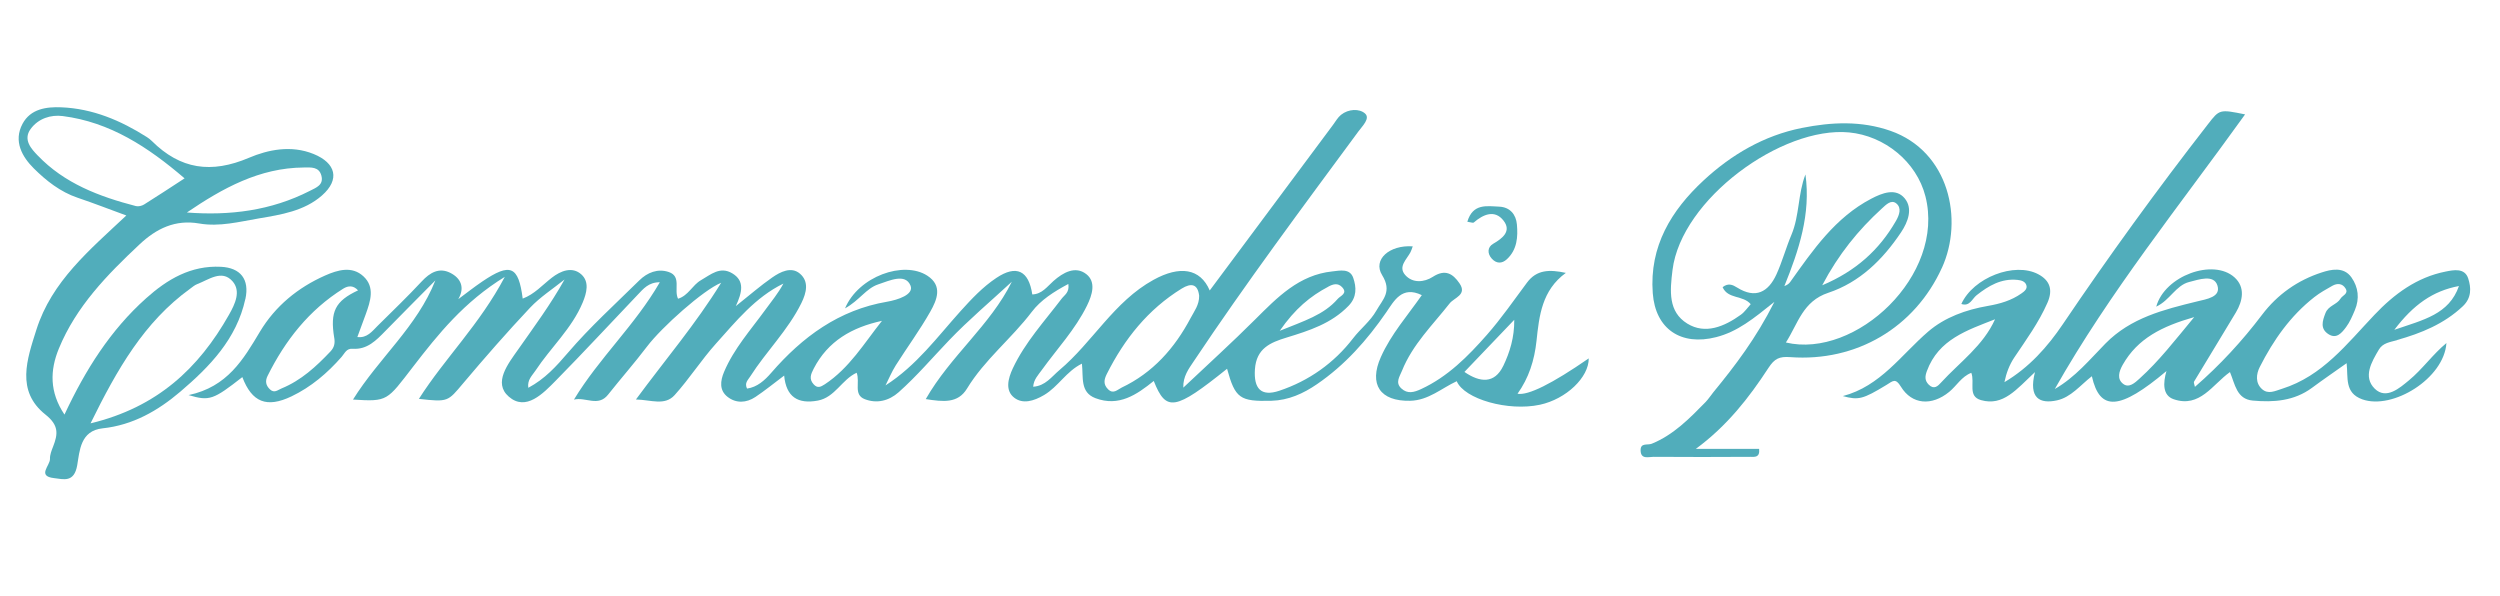 <?xml version="1.0" encoding="UTF-8"?>
<svg id="Layer_1" data-name="Layer 1" xmlns="http://www.w3.org/2000/svg" viewBox="0 0 791.81 188.74">
  <defs>
    <style>
      .cls-1 {
        fill: #51adbb;
        stroke-width: 0px;
      }
    </style>
  </defs>
  <path class="cls-1" d="m480.61,124.75c3.6-5.03,5.38-10.62,6.04-16.79.84-7.93,1.71-16.03,9.29-21.53-5.16-1.12-9.24-1.05-12.3,3.08-4.16,5.59-8.14,11.35-12.73,16.57-5.98,6.79-12.36,13.24-20.81,17.15-2.25,1.04-4.3,1.62-6.26-.2-2.01-1.86-.54-3.74.2-5.59,3.33-8.33,9.71-14.48,15.1-21.35,1.43-1.82,5.63-2.7,3.11-6.36-2.11-3.08-4.54-4.58-8.46-2.04-2.66,1.72-6.38,2.11-8.75-.61-2.3-2.64.52-4.93,1.71-7.23.29-.56.46-1.19.69-1.82-7.36-.52-12.73,4.21-9.69,9.11,3.24,5.22.17,7.71-1.82,11.23-1.92,3.39-5.04,5.74-7.39,8.8-6,7.8-13.97,13.46-23.37,16.6-5.81,1.94-8.11-.72-7.71-6.78.44-6.65,4.88-8.5,10.05-10.08,7.13-2.18,14.19-4.43,19.62-10.06,2.66-2.75,2.49-5.89,1.47-8.85-1.05-3.07-4.26-2.29-6.59-2.04-10.6,1.1-17.47,8.25-24.51,15.26-7.27,7.26-14.9,14.17-22.72,21.56-.12-3.58,1.73-5.98,3.25-8.26,16.6-24.88,34.49-48.86,52.23-72.92,1.29-1.74,3.8-4.13,2.07-5.66-1.77-1.57-5.21-1.48-7.6.43-1.02.82-1.7,2.06-2.5,3.14-13.02,17.48-26.04,34.97-39.08,52.49-3.02-7.05-9.51-7.93-17.8-3.37-12.54,6.9-19.24,19.69-29.78,28.57-2.52,2.12-4.46,5.03-8.34,5.29.18-2.3,1.55-3.66,2.71-5.27,4.86-6.74,10.62-12.86,14.33-20.41,1.66-3.39,2.96-7.5-.22-9.99-3.46-2.7-7.35-.51-10.39,2.18-2.02,1.79-3.63,4.16-6.71,4.26-1.13-7.58-5.03-9.47-11.37-5.24-4.31,2.87-7.8,6.59-11.32,10.49-7.38,8.2-13.95,17.25-23.8,23.56,1.07-2.12,1.99-4.35,3.25-6.35,3.6-5.7,7.63-11.16,10.94-17.02,2.08-3.68,4.01-8.16-.94-11.38-7.49-4.87-21.82.22-26.07,10.35,4.53-2.5,6.68-6.32,10.51-7.6,3.66-1.22,8.57-3.57,10.22.36,1.21,2.88-4.07,4.56-7.38,5.13-15.28,2.6-26.85,11.13-36.72,22.52-2.08,2.4-4.46,4.55-7.67,5-.86-1.79.28-2.69,1.02-3.85,5.08-7.96,11.96-14.64,16.19-23.22,1.68-3.41,2.42-6.86-.45-9.33-2.74-2.35-6.18-.59-8.79,1.22-3.68,2.55-7.06,5.52-11.52,9.06,2.02-4.4,2.87-7.99-1.12-10.38-3.88-2.32-6.8.38-9.91,2.16-2.73,1.56-4.02,4.91-7.27,5.88-1.38-2.83,1.16-7.07-2.93-8.46-3.47-1.18-6.78.13-9.35,2.66-7.64,7.52-15.62,14.76-22.57,22.88-3.71,4.33-7.3,8.31-12.58,11.13-.35-2.57,1.22-3.84,2.28-5.45,4.82-7.31,11.52-13.31,14.96-21.58,1.28-3.08,2.14-6.53-.41-8.86-2.96-2.69-6.67-1.07-9.35,1-3,2.32-5.53,5.25-9.25,6.64-1.33-10.35-3.9-11.44-12.81-5.41-2.6,1.76-5.07,3.72-7.6,5.59,2.18-3.69.81-6.67-2.57-8.36-3.49-1.74-6.4-.07-8.99,2.72-4.5,4.84-9.28,9.42-13.98,14.08-1.76,1.75-3.34,3.94-6.42,3.55.97-2.62,1.83-4.92,2.66-7.23,1.48-4.12,2.98-8.56-.74-12-3.63-3.36-8.16-2.01-12.12-.26-8.65,3.83-15.8,9.69-20.67,17.82-5.23,8.74-10.26,17.45-22.59,20.06,6.64,1.96,7.83,1.49,17.03-5.7,3.03,7.95,7.68,9.88,15.58,6.1,6.19-2.96,11.37-7.37,15.87-12.51,1.03-1.18,1.48-2.7,3.5-2.56,4.6.32,7.46-2.67,10.35-5.63,5.25-5.37,10.55-10.68,15.83-16.02-5.76,14.63-17.86,24.55-26.08,37.74,11.08.7,10.69.4,19.06-10.45,7.9-10.25,16.08-20.46,29.02-28.42-7.94,15.07-18.99,25.76-27.21,38.65,9.32,1.04,9.12.88,14.05-4.97,6.85-8.12,13.85-16.14,21.13-23.87,3.21-3.41,7.28-6.01,10.96-8.98-4.43,7.94-9.64,14.95-14.65,22.1-3.23,4.6-8.07,10.62-3.02,15.01,5.43,4.73,10.87-.99,14.95-5.14,8.77-8.9,17.24-18.08,25.87-27.12,1.77-1.85,3.44-3.99,7.02-3.97-7.84,13.6-19.22,23.97-27.2,37.17,3.72-.91,7.66,2.41,10.8-1.56,4.05-5.12,8.39-10.03,12.33-15.23,4.67-6.16,17.88-17.96,23.5-20.22-8.06,13.08-17.66,24.3-27,36.97,4.84.12,9.12,2.07,12.25-1.38,4.66-5.16,8.44-11.12,13.08-16.29,6.39-7.11,12.47-14.69,21.38-19.04-1.63,3.07-3.79,5.63-5.75,8.34-4.61,6.35-9.91,12.24-13.03,19.6-1.24,2.92-1.55,5.87,1.08,7.93,2.7,2.12,5.97,1.96,8.83.05,2.98-1.99,5.77-4.27,9.11-6.78.64,6.8,4.37,9.09,10.67,7.92,5.43-1.02,7.6-6.67,12.29-8.82,1.15,3.04-1.1,6.93,2.54,8.36,3.79,1.48,7.64.59,10.77-2.19,5.73-5.09,10.68-10.93,15.97-16.45,6.21-6.49,13.13-12.31,19.87-18.55-6.8,13.79-19.44,23.48-27.26,37.18,5.54.86,10.17,1.42,13.06-3.33,5.58-9.17,14.09-15.83,20.52-24.3,2.82-3.72,6.97-6.39,11.58-8.84.41,2.71-1.23,3.48-2.12,4.66-5.43,7.16-11.58,13.81-15.46,22.05-1.53,3.26-2.5,7.07.47,9.34,2.67,2.04,6.09,1.1,9.43-.87,4.49-2.65,7.04-7.52,11.98-9.94.5,4.34-.66,9.07,4.3,10.94,7.38,2.78,13.04-1.08,18.45-5.46,3.91,9.87,6.72,9.38,23.22-3.86,2.57,9.38,4.06,10.4,14.03,10.14,5.42-.14,10.13-2.3,14.41-5.23,8.88-6.06,15.89-13.96,21.99-22.81,2.47-3.59,4.95-8.49,11.25-5.42-4.49,6.45-9.74,12.37-12.97,19.61-3.87,8.66-.25,14.06,9.26,13.85,5.8-.12,9.93-3.96,14.77-6.2,2.39,5.67,16.33,9.62,26.36,7.45,8.3-1.8,15.5-8.65,15.45-14.68q-17.51,12.1-22.55,11.2Zm-59.88-33.98c1.53-.81,3.01-1.22,4.33.17,1.9,2-.51,2.73-1.35,3.7-4.43,5.11-10.61,6.97-18.39,10.14,4.88-7.04,9.71-10.99,15.42-14Zm-314.86,16.25c.28,1.71,0,3.02-1.21,4.3-4.52,4.77-9.28,9.17-15.49,11.71-1.23.5-2.27,1.59-3.64.32-1.35-1.25-1.6-2.66-.79-4.28,5.6-11.27,13.14-20.87,23.94-27.63,1.7-1.06,3.3-1.04,4.72.53-7.22,3.38-8.92,6.69-7.54,15.05Zm155.34,14.71c-1.31.86-2.32,1.31-3.51-.01-1.52-1.67-.91-3.17,0-4.93,4.53-8.8,12.19-13.12,21.64-15.17-5.64,7.09-10.31,14.97-18.12,20.11Zm94,1.06c-1.27.6-2.58,2.16-4.25.51-1.57-1.56-1.31-3.06-.39-4.89,5.57-11.07,13.04-20.43,23.7-27.01,3.03-1.87,5.09-1.45,5.53,2.26.05,2.89-1.56,4.91-2.7,7.06-5.06,9.56-11.96,17.36-21.91,22.07Zm120.9-6.89c-2.74,5.7-7.37,5.3-12.29,1.9,5.04-5.27,10.22-10.69,15.78-16.51.06,5.54-1.4,10.28-3.48,14.61Z"/>
  <path class="cls-1" d="m759.22,107.69c7.63-2.15,14.88-5.09,20.81-10.69,2.82-2.66,2.66-5.86,1.71-8.81-1.11-3.44-4.71-2.66-7.14-2.18-9.12,1.8-16.3,7.11-22.57,13.72-8.69,9.14-16.43,19.38-29.27,23.41-2.26.71-4.37,1.84-6.33.09-2.17-1.95-1.83-4.76-.72-6.97,4.3-8.5,9.71-16.22,17.3-22.16,1.76-1.38,3.75-2.49,5.71-3.59,1.56-.87,3.2-.77,4.18.86,1.02,1.68-.98,2.17-1.6,3.21-1.16,1.94-3.82,2.15-4.77,4.58-1,2.57-1.7,4.92.89,6.64,2.6,1.73,4.31-.42,5.64-2.2,1.2-1.6,2-3.53,2.79-5.4,1.52-3.61,1.11-7.22-1.09-10.34-2.45-3.49-6.5-2.52-9.42-1.57-7.57,2.45-14,6.94-18.89,13.4-6.27,8.28-13.25,15.87-21.27,22.84-.15-.82-.44-1.37-.28-1.65,4.39-7.32,8.88-14.58,13.25-21.91,2.23-3.74,3-8.01-.42-11.11-6.72-6.1-22.11-.54-24.8,9.26,4.34-2.02,6.21-6.75,10.44-7.81,3.09-.78,7.74-2.47,8.92,1.05,1.24,3.73-3.41,4.37-6.43,5.11-10.52,2.58-21,5.17-29,13.32-5.01,5.1-9.56,10.68-16.06,14.42,17.39-30.76,39.62-58.21,60.27-86.98-8.12-1.65-8.09-1.62-11.79,3.15-16.02,20.59-31.33,41.69-45.94,63.31-4.86,7.19-10.66,13.71-18.49,18.35.59-2.9,1.6-5.55,3.14-7.84,3.76-5.61,7.74-11.05,10.48-17.3,1.78-4.04.84-7.05-2.9-9.04-7.52-4-20.6,1.08-24.37,9.42,2.69.89,3.41-1.66,4.84-2.78,3.82-3.01,7.81-5.37,12.95-4.85,1.24.13,2.37.48,2.78,1.59.47,1.26-.67,2.09-1.54,2.7-3.18,2.25-6.8,3.29-10.62,3.95-6.94,1.21-13.63,3.59-18.93,8.15-8.57,7.38-15.08,17.27-27.02,20.41,4.94,1.33,6.29,1.06,13.85-3.55,2.01-1.23,2.82-2.27,4.54.55,3.5,5.73,9.76,6.19,15.29,1.68,2.36-1.93,3.93-4.87,7.02-6.05,1.2,3.13-1.25,7.43,3.08,8.65,7.02,1.97,11.16-3.33,17.08-8.88-2.12,8.36,1.59,10.13,6.98,8.95,4.44-.97,7.41-4.83,11.04-7.64,2.53,11.23,8.83,10.8,23.63-1.64-1.1,3.8-1.25,7.71,2.27,8.92,8.3,2.86,12.33-4.69,17.84-8.6,1.62,3.87,2.1,8.56,7.21,9.03,6.61.6,13.11.15,18.77-4.04,3.55-2.63,7.2-5.12,10.97-7.8.52,4.56-.73,9.39,4.94,11.44,9.58,3.45,25.93-6.57,26.67-17.82-4.34,3.57-7.62,8.32-11.91,11.84-2.8,2.3-7.14,6.22-10.8,2.61-3.79-3.74-1-8.48,1.34-12.42,1.25-2.09,3.55-2.33,5.75-2.95Zm19.59-17.1c-3.16,9-11.2,10.68-20.47,13.87,6.01-7.93,12.2-12.33,20.47-13.87Zm-163.98,30.53c-1.08,1.18-2.28,2.38-3.96.7-1.32-1.32-1.18-2.68-.57-4.32,3.7-10.04,12.79-12.91,21.58-16.38-3.77,8.39-11.14,13.55-17.06,20Zm62.81-1.2c-1.49,1.34-3.31,3.04-5.13,1.7-2.1-1.55-1.4-3.95-.19-6.09,4.74-8.36,12.45-12.18,22.64-15.1-6.18,7.46-11.19,13.96-17.32,19.48Z"/>
  <path class="cls-1" d="m615.06,84.82c6.9-15.17,2.37-36.83-16.3-43.38-9.22-3.23-18.63-2.8-28.04-.92-12.05,2.4-22.4,8.5-31.17,16.64-10.17,9.44-17.19,20.81-16.08,35.7.85,11.39,8.96,16.77,20.08,13.92,6.77-1.73,11.8-5.84,18.44-11.17-5.82,11.57-12.41,20.18-19.31,28.6-.85,1.04-1.58,2.21-2.52,3.17-5.06,5.17-10.13,10.36-17.01,13.16-1.32.54-3.57-.41-3.53,2.09.04,2.99,2.53,2.05,4.09,2.06,10.26.08,20.52.06,30.78,0,1.21,0,2.96.33,2.67-2.52h-20.05c9.86-7.25,16.83-16.17,23.02-25.67,1.91-2.93,3.43-3.64,6.87-3.39,20.93,1.56,39.42-9.32,48.05-28.29Zm-49.42,23.65c3.86-6.04,5.33-13.05,13.43-15.74,9.96-3.32,17.25-10.5,23.04-19.15,2.26-3.37,3.78-7.58,1.16-10.75-2.82-3.41-7.12-1.72-10.61.11-11.41,5.97-18.44,16.24-25.63,26.33-.38.54-.91.98-1.88,1.34,4.61-11.36,8.42-22.84,6.68-35.36-2.41,6.16-1.86,13-4.44,19.12-1.74,4.12-2.9,8.48-4.75,12.54-2.57,5.6-6.61,7.82-12.44,4.17-1.41-.88-2.81-1.55-4.61-.13,1.69,3.85,6.49,2.49,8.9,5.39-.97,1.06-1.87,2.44-3.12,3.34-5.18,3.73-11.25,6.33-16.96,2.81-6.08-3.76-5.52-10.27-4.68-17,2.78-22.37,34.58-45.58,55.93-43.55,11.21,1.07,21.37,9.26,24.17,20.24,6.37,25.01-22.07,51.52-44.18,46.3Zm11.49-18.1c5.19-9.86,11.45-17.52,18.87-24.3,1.38-1.26,3.01-2.97,4.63-1.62,1.7,1.41.97,3.61-.15,5.54-5.28,9.17-12.67,15.86-23.35,20.37Z"/>
  <path class="cls-1" d="m77.72,94.72c1.37-6.28-1.56-9.91-7.75-10.22-9.51-.48-16.96,3.95-23.66,9.94-11.28,10.07-19.22,22.61-25.89,36.87-4.79-7.14-4.6-14.05-1.78-20.9,5.47-13.32,15.29-23.38,25.58-33.03,5.31-4.98,11.28-7.92,18.89-6.59,6.37,1.11,12.71-.56,18.87-1.61,6.95-1.18,14.37-2.31,20.01-7.28,5.75-5.06,4.41-10.25-2.67-13.13-7.12-2.89-14.44-1.35-20.45,1.2-11.98,5.1-21.73,3.67-30.76-5.29-.48-.48-1.03-.91-1.6-1.27-8.29-5.26-17.18-9.02-27.08-9.42-4.69-.19-9.73.44-12.3,5.23-2.95,5.53-.07,10.49,3.56,14.1,3.9,3.88,8.4,7.46,13.89,9.31,5.14,1.74,10.19,3.7,15.43,5.62-11.62,10.92-23.64,20.85-28.5,36.23-2.93,9.27-6.55,19.33,2.89,26.83,4.3,3.42,3.96,6.17,2.42,10.13-.48,1.24-1.04,2.6-.99,3.88.09,2.1-4.2,5.48,1.27,6.11,2.99.34,6.39,1.55,7.36-4.11.77-4.45.95-10.91,8.05-11.66,9.54-1.01,17.51-5.57,24.59-11.6,9.35-7.96,17.84-16.71,20.6-29.34Zm18.49-41.67c2.26-.02,4.81-.31,5.58,2.57.79,2.95-1.61,3.79-3.65,4.83-12.32,6.29-25.4,7.9-38.95,6.85,11.32-7.69,22.99-14.15,37.02-14.25Zm-84.28-3.81c-1.93-2.02-4.73-4.95-2.24-8.37,2.44-3.36,6.4-4.59,10.18-4.11,14.99,1.92,27.02,9.81,38.59,19.73-4.6,2.99-8.68,5.69-12.83,8.28-.71.44-1.81.7-2.59.5-11.57-3-22.64-7.17-31.1-16.03Zm16.74,84.86c8.45-17.19,16.99-32.12,31.53-42.64.73-.53,1.43-1.16,2.25-1.47,3.66-1.39,7.78-4.69,11.15-.95,2.81,3.13.87,7.22-1.09,10.68-9.56,16.89-22.67,29.27-43.83,34.37Z"/>
  <path class="cls-1" d="m466.75,70.5c3.04-2.65,6.69-4.18,9.45-.63,2.57,3.3-.2,5.57-3.28,7.34-1.8,1.03-1.93,3.05-.44,4.7,1.46,1.62,3.21,1.66,4.79.19,3.25-3.01,3.53-7.06,3.17-11.03-.28-3.12-2.16-5.46-5.6-5.62-3.95-.17-8.36-1.08-10.1,4.78,1.18.17,1.8.44,2.01.26Z"/>
</svg>